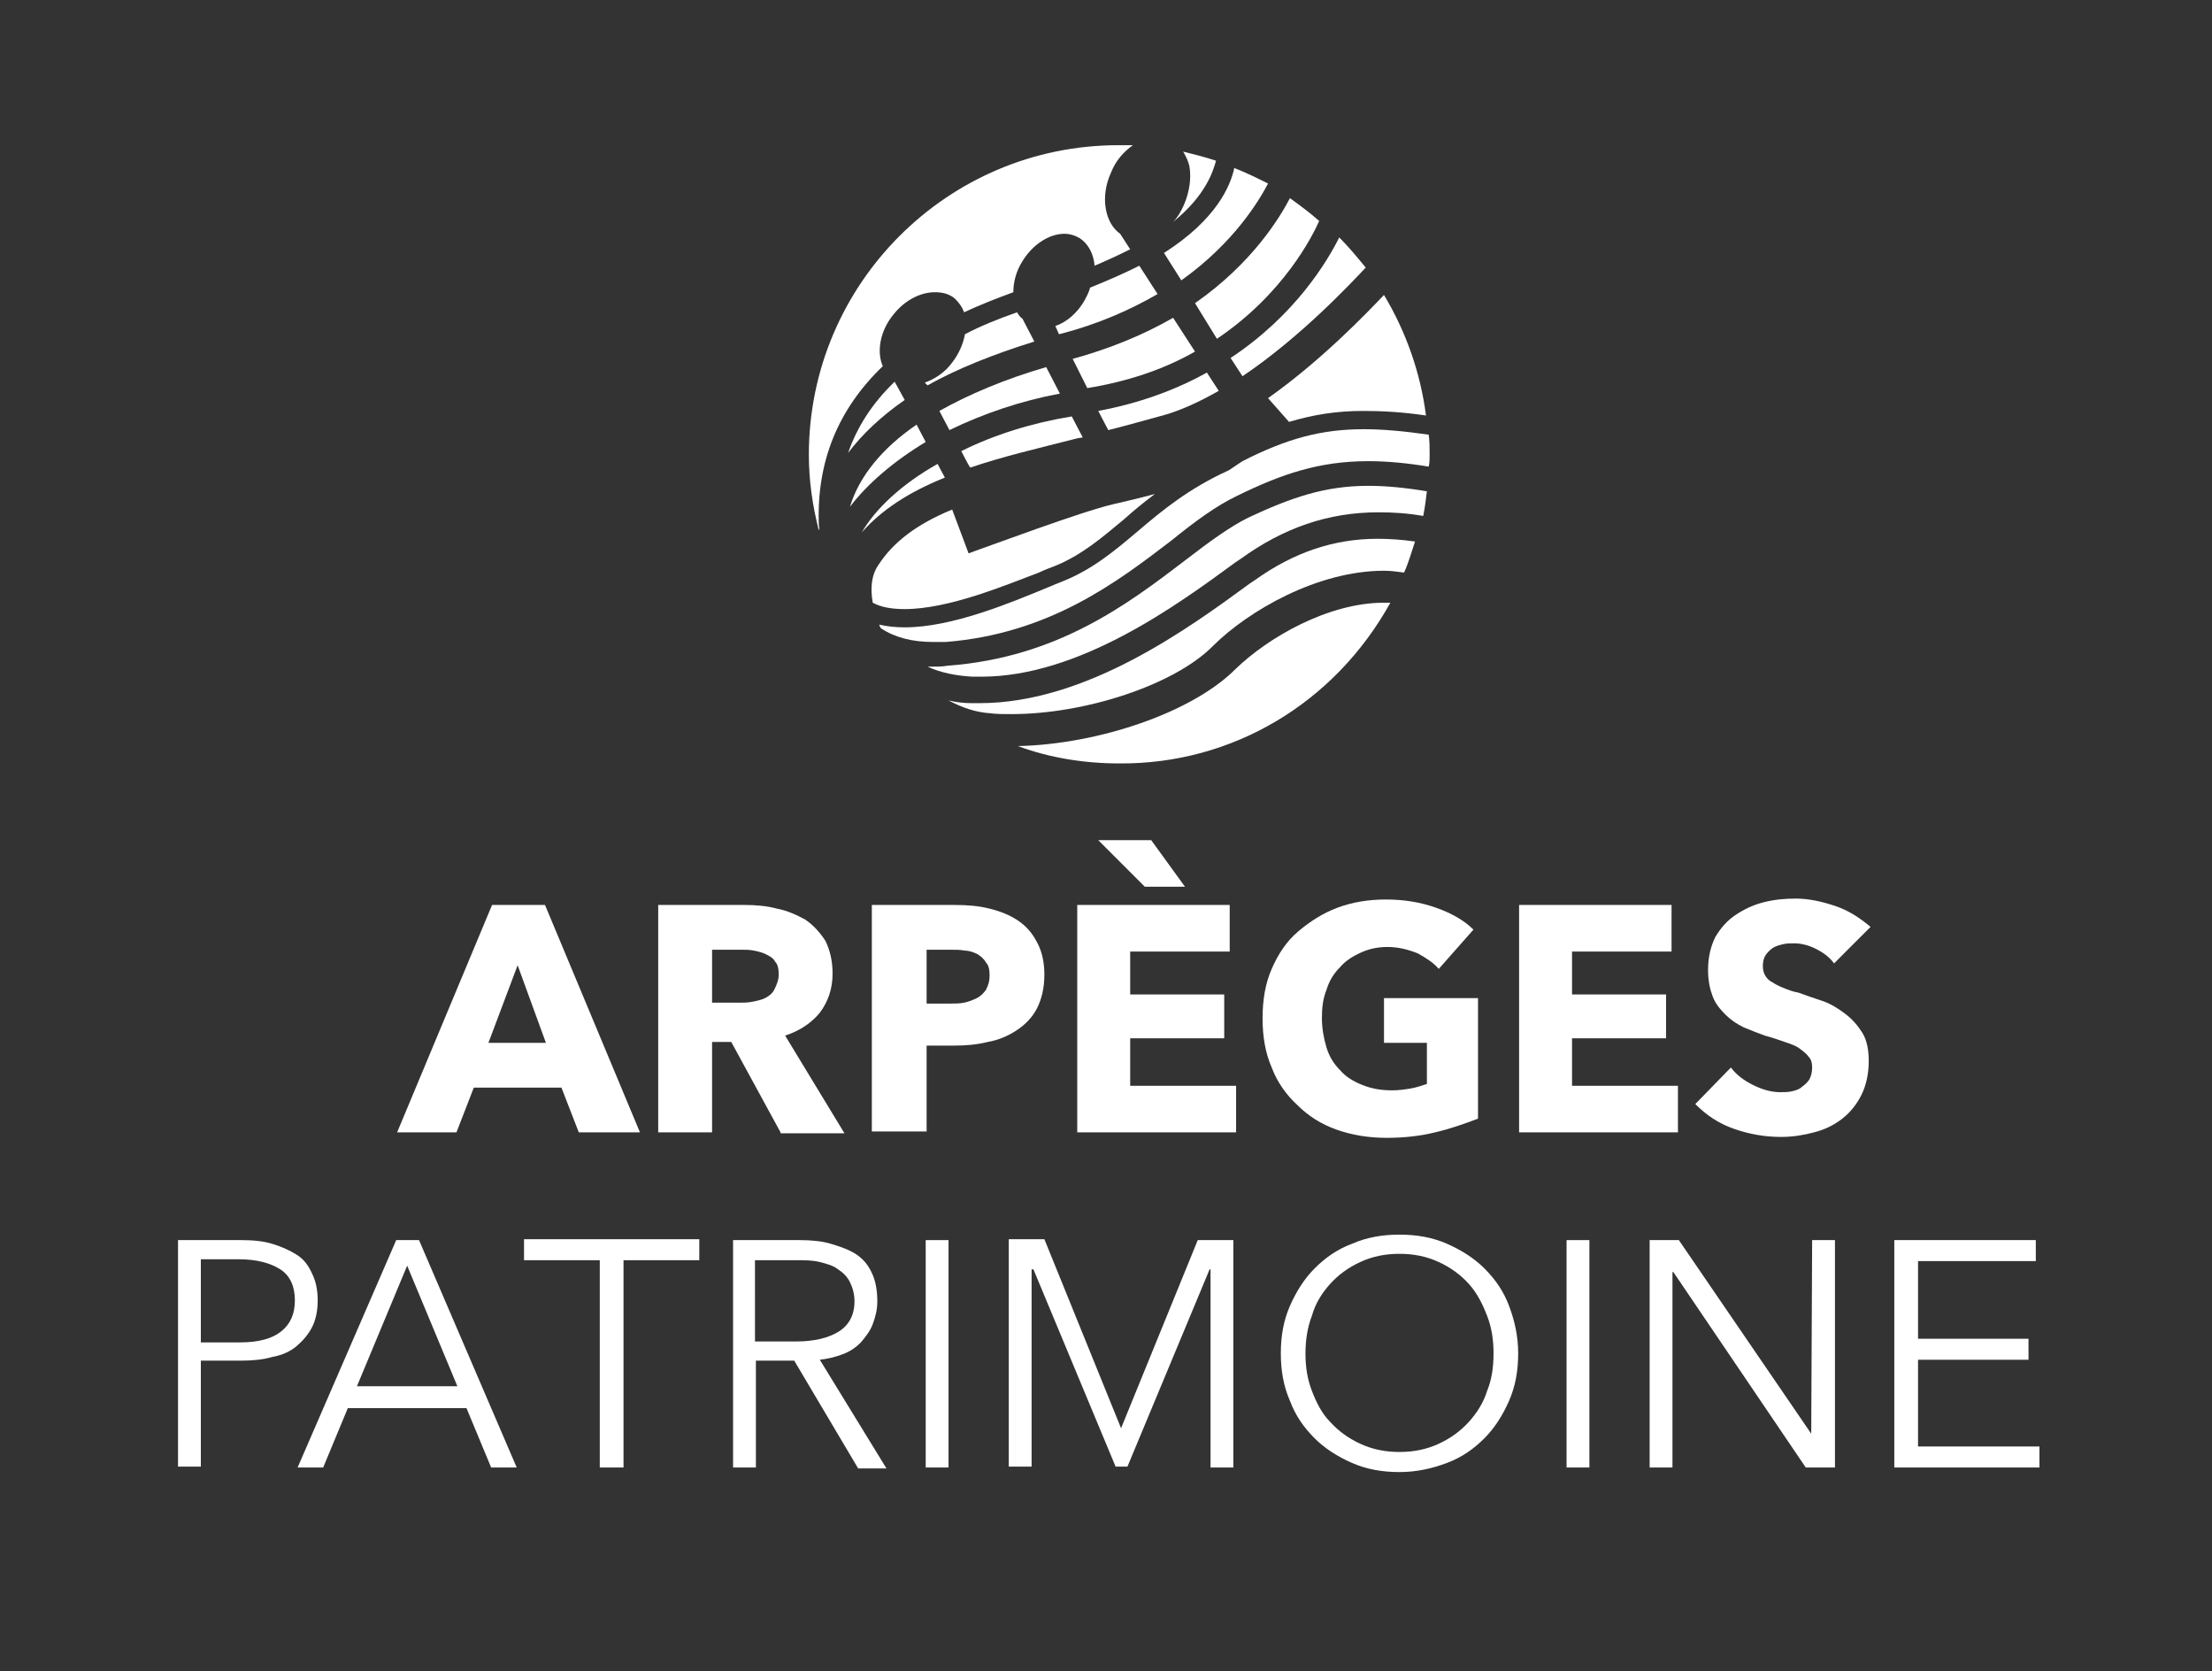 <?xml version="1.0" encoding="utf-8"?>
<!-- Generator: Adobe Illustrator 27.6.1, SVG Export Plug-In . SVG Version: 6.00 Build 0)  -->
<svg version="1.1" id="definition-scale" xmlns="http://www.w3.org/2000/svg" xmlns:xlink="http://www.w3.org/1999/xlink" x="0px"
	 y="0px" viewBox="0 0 242.3 183" style="enable-background:new 0 0 242.3 183;" xml:space="preserve">
<rect x="0" y="0" width="242.3" height="183" fill="#333333" stroke="none"/>
<style type="text/css">
	.st0{fill:#FFFFFF;}
	.st1{enable-background:new    ;}
</style>
<g>
	<path class="st0" d="M134.8,39.2c7.1-4.7,10.6-10.6,11.9-13.2c1,1,2,2.2,2.9,3.3c-1.5,1.6-7.1,7.6-13.5,11.9L134.8,39.2L134.8,39.2
		z"/>
	<path class="st0" d="M127.5,27.7c5.8-3.7,7.3-7.4,7.7-9.3c1.3,0.5,2.5,1.1,3.7,1.7c-0.9,1.7-3.6,6.4-9.5,10.6L127.5,27.7
		L127.5,27.7z"/>
	<path class="st0" d="M89.7,58.1c-0.7-2.7-1.1-5.5-1.1-8.3c0-18.7,15.2-33.9,33.9-33.9c0.5,0,1.1,0,1.6,0c-1,0.7-1.9,1.7-2.4,3
		c-1.2,2.6-0.7,5.5,1,6.7l1.1,1.7c-1.2,0.6-2.5,1.2-3.9,1.8c-0.1-1.3-0.7-2.4-1.6-3c-0.5-0.3-1.1-0.5-1.7-0.5c-1.7,0-3.5,1.2-4.6,3
		c-0.7,1.1-1,2.3-1,3.4c-1.9,0.7-3.7,1.4-5.4,2.2c-0.2-0.6-0.6-1.1-1-1.5c-0.6-0.5-1.3-0.7-2.2-0.7c-1.6,0-3.3,0.9-4.5,2.4
		c-1.5,1.8-1.9,4.1-1.2,5.7c-4.9,4.7-7.3,10.5-7,17.5C89.8,57.8,89.7,58,89.7,58.1L89.7,58.1z M128.5,24.3c0.5-0.5,0.9-1.2,1.2-1.9
		c0.6-1.4,0.8-2.9,0.6-4.1c-0.1-0.6-0.4-1.2-0.7-1.7c1.2,0.3,2.4,0.6,3.6,1C132.9,18.7,132.1,21.4,128.5,24.3z"/>
	<path class="st0" d="M130.9,33.2c6.3-4.4,9.3-9.4,10.4-11.5c1.1,0.8,2.2,1.6,3.2,2.5c-0.7,1.6-3.9,8-11.2,12.9L130.9,33.2
		L130.9,33.2z"/>
	<path class="st0" d="M122.6,83.6c-3.8,0-7.6-0.6-11.1-1.9c8.9-0.2,19.1-3.7,23.8-8.4c3.6-3.5,10.2-7.3,16.3-7.3c0.2,0,0.4,0,0.7,0
		C146.2,77,135,83.7,122.6,83.6L122.6,83.6z"/>
	<path class="st0" d="M102.2,70.3c-2.3,0-4.2-0.5-5.7-1.5c-0.1-0.1-0.1-0.2-0.2-0.4c0.9,0.2,1.8,0.3,2.8,0.3
		c5.2,0,11.6-2.7,15.5-4.3c0.7-0.3,1.2-0.5,1.7-0.7c3.3-1.3,5.7-3.3,8.3-5.5c2.7-2.3,5.6-4.7,10-6.7l1.5-1c4.9-2.5,8.7-3.5,13.3-3.5
		c2,0,4.3,0.2,7.1,0.6c0.1,0.7,0.1,1.4,0.1,2.1c0,0.5,0,1-0.1,1.4c-2.4-0.4-4.6-0.6-6.6-0.6c-5.4,0-9.5,1.4-14.4,3.8
		c-2.3,1.1-4.6,2.8-7.2,4.9c-6,4.6-13.4,10.2-24.7,11.1C103.1,70.3,102.6,70.3,102.2,70.3L102.2,70.3z"/>
	<path class="st0" d="M106.5,74.1c-1.7-0.1-3.4-0.4-4.9-1.1c0.2,0,0.4,0,0.6,0c0.5,0,1,0,1.6-0.1c12.1-0.9,19.8-6.8,26.1-11.6
		c2.6-2,4.8-3.6,6.8-4.6c4.7-2.2,8.4-3.5,13.2-3.5c1.9,0,4,0.2,6.4,0.6c-0.1,0.8-0.2,1.7-0.4,2.7c-1.7-0.3-3.3-0.4-4.9-0.4
		c-5.5,0-10.4,1.7-15.1,5.1l-0.6,0.4c-6.4,4.7-17.1,12.5-27.8,12.5C107,74.1,106.8,74.1,106.5,74.1L106.5,74.1z"/>
	<path class="st0" d="M110.8,78.2c-0.8,0-1.7,0-2.4-0.1c-1.5-0.1-3-0.6-4.5-1.4c0.8,0.2,1.7,0.3,2.5,0.3c0.3,0,0.6,0,0.9,0
		c11.7,0,22.9-8.2,29.6-13.1l0.6-0.4c4.2-3,8.6-4.5,13.4-4.5c1.3,0,2.7,0.1,4.1,0.3c-0.4,1.2-0.7,2.3-1.2,3.4
		c-0.7-0.1-1.5-0.2-2.2-0.2c-7.2,0-14.8,4.3-18.8,8.3C128.6,75,118.9,78.2,110.8,78.2L110.8,78.2z"/>
	<path class="st0" d="M115.6,35.7c1.2-0.4,2.4-1.4,3.2-2.8c0.2-0.4,0.5-0.9,0.6-1.4c2-0.8,3.8-1.6,5.4-2.4l2,3.1
		c-3.1,1.8-6.6,3.3-10.4,4.3l-0.4,0.1L115.6,35.7L115.6,35.7z"/>
	<path class="st0" d="M93.1,55.5c1-3.3,3.5-6.4,7.3-9l1,1.9C97.9,50.5,95,53,93.1,55.5L93.1,55.5z"/>
	<path class="st0" d="M120.3,45c4.3-0.8,8.3-2.2,11.9-4.2l1.3,2c-2.1,1.2-4.1,2.1-5.8,2.6c-2.2,0.6-4.3,1.2-6.3,1.7L120.3,45z"/>
	<path class="st0" d="M105.3,49.4c3.6-1.8,7.8-3.1,12.1-3.8l1.2,2.3L118,48c-4.3,1.1-8.2,2-11.7,3.2
		C106.2,51.2,105.3,49.4,105.3,49.4z"/>
	<path class="st0" d="M102.9,45c3.2-1.8,7.2-3.5,11.7-4.8l1.5,2.9c-4.3,0.8-8.4,2.2-12.1,4L102.9,45L102.9,45z"/>
	<path class="st0" d="M117.5,39.3c4-1.1,7.7-2.6,11-4.5l2.4,3.7c-3.5,2-7.5,3.3-11.8,4L117.5,39.3z"/>
	<path class="st0" d="M92.9,49.6c1-2.9,2.7-5.5,5.1-7.8l1.1,2C96.5,45.6,94.4,47.6,92.9,49.6z"/>
	<path class="st0" d="M101.3,41.9c1.1-0.4,2.2-1.1,3-2.2c0.7-0.9,1.2-2,1.4-3.1c1.7-0.9,3.7-1.7,5.7-2.4c0.2,0.3,0.3,0.5,0.6,0.7
		l1.3,2.5c-4.5,1.4-8.5,3-11.7,4.8L101.3,41.9L101.3,41.9z"/>
	<path class="st0" d="M138.9,43.6c5.8-4.1,10.7-9.2,12.7-11.3c2.4,4,4,8.5,4.6,13.2c-2.7-0.4-4.9-0.5-6.9-0.5
		c-2.9,0-5.4,0.4-8.1,1.2L138.9,43.6L138.9,43.6z"/>
	<path class="st0" d="M94.4,58.3c1.5-2.6,4.4-5.3,8.3-7.5l0.8,1.5C99.5,53.9,96.5,55.9,94.4,58.3z"/>
	<path class="st0" d="M99.1,66.7c-1.4,0-2.6-0.2-3.5-0.7c-0.3-1.7-0.1-3.1,0.6-4.1c1.6-2.5,4.2-4.5,8.1-6.1l1.8,4.8l0.8-0.3
		c1.2-0.4,11.6-4.3,15.1-5.1l1.3-0.3c0.9-0.2,2-0.5,3.2-0.8c-1.2,0.9-2.3,1.8-3.3,2.7c-2.4,2-4.7,4-7.7,5.2
		c-0.5,0.2-1.1,0.4-1.7,0.7C110.1,64.1,103.9,66.7,99.1,66.7L99.1,66.7z"/>
</g>
<g class="st1">
	<path class="st0" d="M63.4,124l-1.9-4.9h-9.6L50,124h-6.5l10.4-24.9h5.8L70.1,124H63.4z M56.7,105.7l-3.2,8.5h6.3L56.7,105.7z"/>
	<path class="st0" d="M85.5,124l-5.4-9.9h-2.1v9.9h-5.9V99.1h9.5c1.2,0,2.4,0.1,3.5,0.4c1.1,0.2,2.2,0.7,3.1,1.2
		c0.9,0.6,1.6,1.4,2.2,2.3c0.5,1,0.8,2.2,0.8,3.6c0,1.7-0.5,3.1-1.4,4.3c-0.9,1.1-2.2,2-3.8,2.5l6.5,10.7H85.5z M85.3,106.7
		c0-0.6-0.1-1.1-0.4-1.4c-0.2-0.4-0.6-0.6-1-0.8c-0.4-0.2-0.8-0.3-1.3-0.4s-0.9-0.1-1.4-0.1H78v5.8h2.9c0.5,0,1,0,1.5-0.1
		c0.5-0.1,1-0.2,1.4-0.4s0.8-0.5,1-0.9C85.1,107.8,85.3,107.3,85.3,106.7z"/>
	<path class="st0" d="M114.4,106.7c0,1.5-0.3,2.7-0.8,3.7c-0.5,1-1.3,1.8-2.2,2.4c-0.9,0.6-2,1.1-3.2,1.3c-1.2,0.3-2.4,0.4-3.7,0.4
		h-3v9.4h-6V99.1h9.1c1.4,0,2.6,0.1,3.8,0.4c1.2,0.3,2.2,0.7,3.1,1.3s1.6,1.4,2.1,2.4C114.1,104.1,114.4,105.3,114.4,106.7z
		 M108.4,106.8c0-0.6-0.1-1.1-0.4-1.4c-0.2-0.4-0.6-0.7-0.9-0.9c-0.4-0.2-0.9-0.4-1.4-0.4c-0.5-0.1-1-0.1-1.6-0.1h-2.6v5.9h2.5
		c0.6,0,1.1,0,1.6-0.1c0.5-0.1,1-0.3,1.4-0.5c0.4-0.2,0.7-0.5,1-0.9C108.3,107.8,108.4,107.4,108.4,106.8z"/>
	<path class="st0" d="M118,124V99.1h16.7v5.1h-10.9v4.7h10.3v4.8h-10.3v5.2h11.6v5.1H118z M125.4,97.1l-5.1-5.1h5.8l3.7,5.1H125.4z"
		/>
	<path class="st0" d="M157.2,124c-1.6,0.4-3.4,0.6-5.3,0.6c-2,0-3.8-0.3-5.5-0.9c-1.7-0.6-3.1-1.5-4.3-2.7c-1.2-1.1-2.2-2.5-2.8-4.1
		c-0.7-1.6-1-3.4-1-5.4c0-2,0.3-3.8,1-5.4c0.7-1.6,1.6-3,2.9-4.1s2.7-2,4.3-2.6c1.6-0.6,3.4-0.9,5.3-0.9c2,0,3.8,0.3,5.5,0.9
		s3.1,1.4,4.1,2.4l-3.8,4.3c-0.6-0.7-1.4-1.2-2.3-1.7c-1-0.4-2.1-0.7-3.3-0.7c-1.1,0-2,0.2-2.9,0.6c-0.9,0.4-1.7,0.9-2.3,1.6
		c-0.7,0.7-1.2,1.5-1.5,2.5c-0.4,1-0.5,2-0.5,3.1c0,1.1,0.2,2.2,0.5,3.2c0.3,1,0.8,1.8,1.5,2.5c0.6,0.7,1.4,1.2,2.4,1.6
		c1,0.4,2,0.6,3.3,0.6c0.7,0,1.4-0.1,2-0.2c0.6-0.1,1.2-0.3,1.8-0.5v-4.5h-4.7v-4.9h10.3v13.2C160.3,123.1,158.9,123.6,157.2,124z"
		/>
	<path class="st0" d="M166.4,124V99.1h16.7v5.1h-10.9v4.7h10.3v4.8h-10.3v5.2h11.6v5.1H166.4z"/>
	<path class="st0" d="M200.9,105.5c-0.5-0.7-1.2-1.2-2-1.6c-0.8-0.4-1.6-0.6-2.4-0.6c-0.4,0-0.8,0-1.2,0.1c-0.4,0.1-0.8,0.2-1.1,0.4
		c-0.3,0.2-0.6,0.5-0.8,0.8c-0.2,0.3-0.3,0.7-0.3,1.2c0,0.4,0.1,0.8,0.3,1.1s0.4,0.5,0.8,0.7c0.3,0.2,0.7,0.4,1.2,0.6
		c0.5,0.2,1,0.4,1.6,0.5c0.8,0.3,1.7,0.6,2.6,0.9c0.9,0.3,1.7,0.8,2.5,1.4s1.4,1.3,1.9,2.1c0.5,0.8,0.7,1.9,0.7,3.1
		c0,1.4-0.3,2.7-0.8,3.7c-0.5,1-1.2,1.9-2.1,2.6c-0.9,0.7-1.9,1.2-3.1,1.5c-1.1,0.3-2.3,0.5-3.6,0.5c-1.8,0-3.5-0.3-5.2-0.9
		c-1.7-0.6-3-1.5-4.2-2.7l3.9-4c0.6,0.8,1.4,1.4,2.4,1.9c1,0.5,2,0.8,3,0.8c0.4,0,0.9,0,1.3-0.1c0.4-0.1,0.8-0.2,1.1-0.5
		c0.3-0.2,0.6-0.5,0.8-0.8c0.2-0.4,0.3-0.8,0.3-1.3c0-0.5-0.1-0.9-0.4-1.2c-0.2-0.3-0.6-0.6-1-0.9c-0.4-0.3-1-0.5-1.6-0.7
		c-0.6-0.2-1.4-0.5-2.2-0.7c-0.8-0.3-1.6-0.6-2.3-0.9c-0.8-0.4-1.4-0.8-2-1.4c-0.6-0.6-1.1-1.2-1.4-2s-0.5-1.7-0.5-2.9
		c0-1.4,0.3-2.6,0.8-3.6c0.6-1,1.3-1.8,2.2-2.4c0.9-0.6,1.9-1.1,3.1-1.4s2.3-0.4,3.5-0.4c1.4,0,2.8,0.3,4.3,0.8
		c1.5,0.5,2.7,1.3,3.9,2.3L200.9,105.5z"/>
</g>
<g class="st1">
	<path class="st0" d="M19.4,135.8h7c1.3,0,2.4,0.1,3.4,0.4c1,0.3,1.9,0.7,2.7,1.2s1.3,1.2,1.7,2.1c0.4,0.8,0.6,1.8,0.6,2.9
		c0,1.1-0.2,2.1-0.6,2.9c-0.4,0.8-1,1.5-1.7,2.1s-1.6,1-2.7,1.2c-1,0.3-2.2,0.4-3.5,0.4H22v11.6h-2.5V135.8z M22,147h4.3
		c2,0,3.5-0.4,4.5-1.2c1-0.8,1.5-1.9,1.5-3.4c0-1.5-0.5-2.7-1.6-3.4c-1.1-0.7-2.6-1.1-4.5-1.1H22V147z"/>
	<path class="st0" d="M35.4,160.7h-2.8l10.8-24.9h2.5l10.7,24.9h-2.8l-2.7-6.5H38.1L35.4,160.7z M39.1,151.8h11l-5.5-13.2
		L39.1,151.8z"/>
</g>
<g class="st1">
	<path class="st0" d="M68.2,160.7h-2.5V138h-8.3v-2.3h19.2v2.3h-8.3V160.7z"/>
	<path class="st0" d="M82.8,160.7h-2.5v-24.9h7.3c1.2,0,2.4,0.1,3.4,0.4s1.9,0.6,2.7,1.1c0.8,0.5,1.4,1.2,1.8,2.1
		c0.4,0.8,0.6,1.9,0.6,3.1c0,0.9-0.2,1.7-0.5,2.5c-0.3,0.8-0.8,1.4-1.3,2c-0.6,0.6-1.2,1-2,1.3c-0.8,0.3-1.6,0.5-2.5,0.6l7.3,11.9
		h-3.1L87,149h-4.2V160.7z M82.8,146.9h4.4c2,0,3.6-0.4,4.7-1.1c1.1-0.7,1.7-1.8,1.7-3.3c0-0.8-0.2-1.5-0.5-2.1s-0.7-1-1.3-1.4
		c-0.5-0.4-1.2-0.6-2-0.8c-0.8-0.2-1.6-0.2-2.6-0.2h-4.5V146.9z"/>
	<path class="st0" d="M103.9,160.7h-2.5v-24.9h2.5V160.7z"/>
	<path class="st0" d="M122.8,156.4L122.8,156.4l8.4-20.6h3.9v24.9h-2.5V139h-0.1l-9,21.6h-1.3l-9-21.6H113v21.6h-2.5v-24.9h3.9
		L122.8,156.4z"/>
	<path class="st0" d="M166.3,148.2c0,1.9-0.3,3.6-1,5.2s-1.6,3-2.7,4.1c-1.2,1.2-2.5,2.1-4.1,2.7s-3.3,1-5.2,1s-3.6-0.3-5.2-1
		c-1.6-0.7-3-1.6-4.1-2.7c-1.2-1.2-2.1-2.5-2.7-4.1c-0.7-1.6-1-3.3-1-5.2c0-1.9,0.3-3.6,1-5.2c0.7-1.6,1.6-3,2.7-4.1
		c1.2-1.2,2.5-2.1,4.1-2.7c1.6-0.7,3.3-1,5.2-1s3.6,0.3,5.2,1c1.6,0.7,3,1.6,4.1,2.7c1.2,1.2,2.1,2.5,2.7,4.1
		S166.3,146.3,166.3,148.2z M163.6,148.2c0-1.5-0.2-2.8-0.7-4.1c-0.5-1.3-1.1-2.5-2-3.5s-2-1.8-3.3-2.4c-1.3-0.6-2.7-0.9-4.3-0.9
		s-3,0.3-4.3,0.9c-1.3,0.6-2.4,1.4-3.3,2.4c-0.9,1-1.6,2.1-2,3.5c-0.5,1.3-0.7,2.7-0.7,4.1c0,1.5,0.2,2.8,0.7,4.1
		c0.5,1.3,1.1,2.5,2,3.4c0.9,1,2,1.8,3.3,2.4c1.3,0.6,2.7,0.9,4.3,0.9s3-0.3,4.3-0.9c1.3-0.6,2.4-1.4,3.3-2.4s1.6-2.1,2-3.4
		C163.4,151.1,163.6,149.7,163.6,148.2z"/>
	<path class="st0" d="M174.1,160.7h-2.5v-24.9h2.5V160.7z"/>
	<path class="st0" d="M198.4,157L198.4,157l0.1-21.2h2.5v24.9h-3.2l-14.5-21.4h-0.1v21.4h-2.5v-24.9h3.2L198.4,157z"/>
	<path class="st0" d="M210.1,158.4h13.3v2.3h-15.9v-24.9H223v2.3h-12.9v8.5h12.1v2.3h-12.1V158.4z"/>
</g>
</svg>
